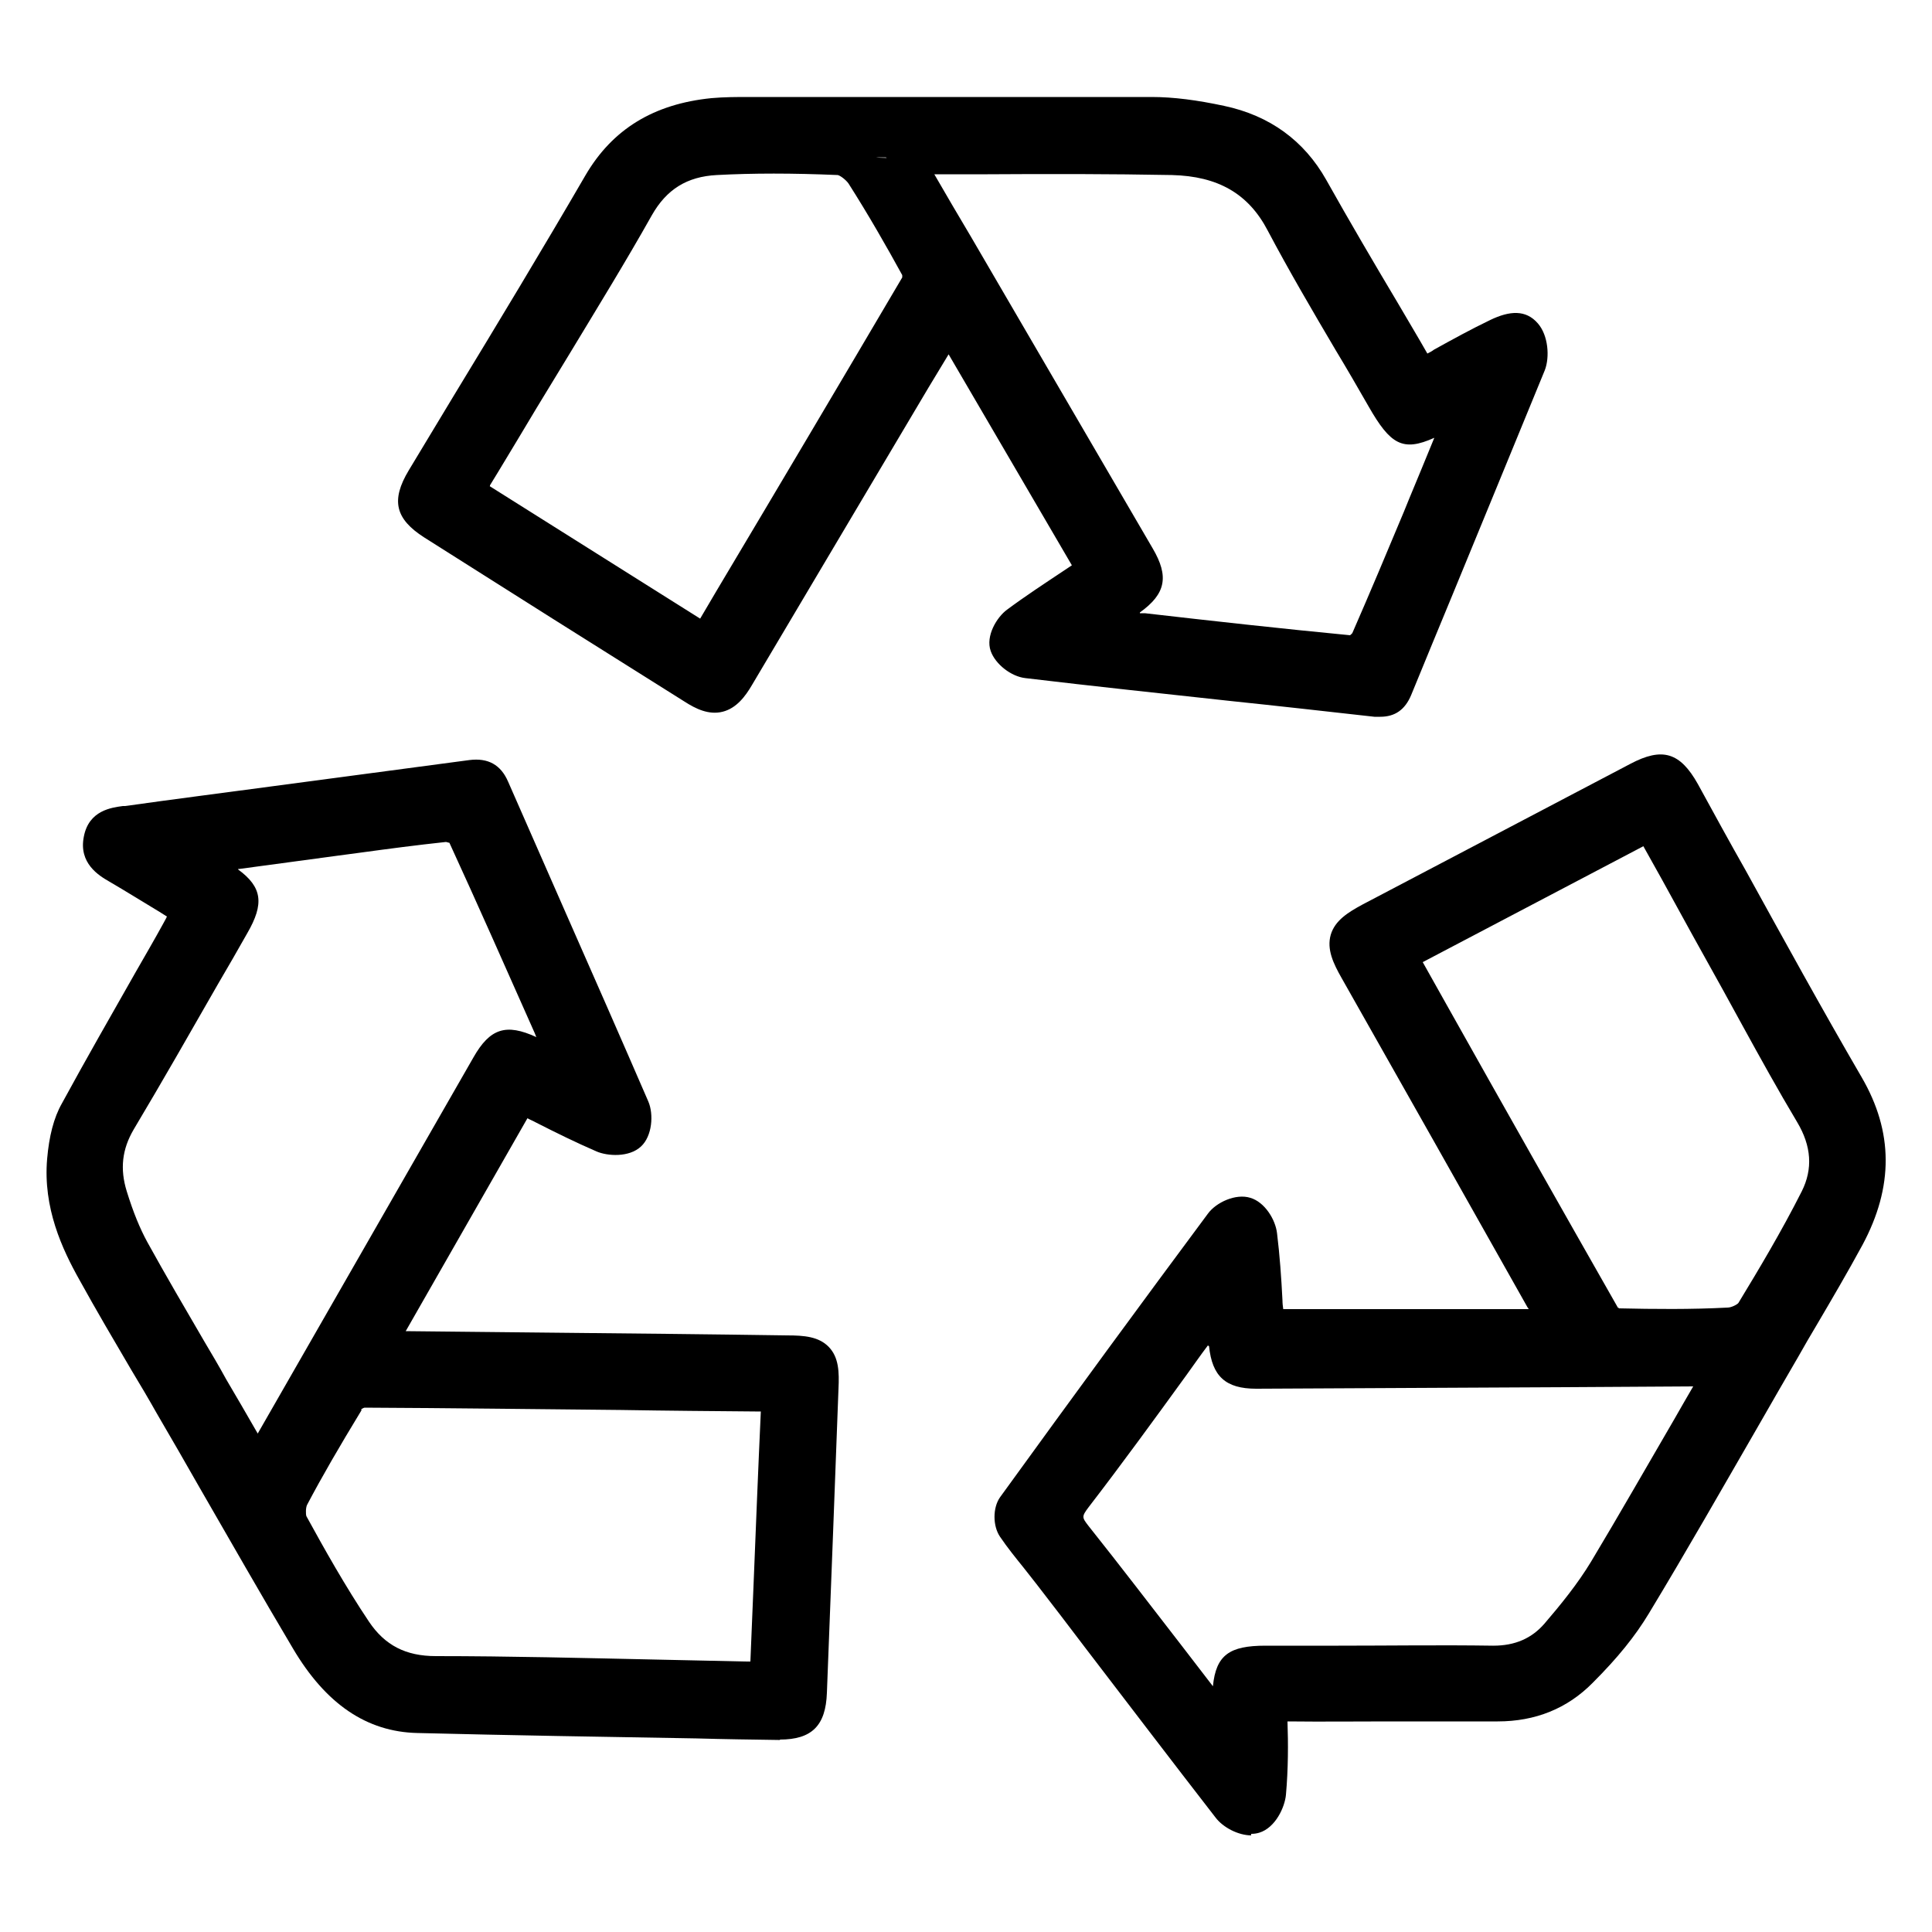 <svg viewBox="0 0 500 500" version="1.1" xmlns="http://www.w3.org/2000/svg" data-sanitized-data-name="Layer 1" data-name="Layer 1" id="Layer_1">
  <defs>
    <style>
      .cls-1 {
        fill: #000;
        stroke-width: 0px;
      }
    </style>
  </defs>
  <g>
    <path d="M327.9,343.5h75.4c-1.6-3-2.7-5.2-3.9-7.3-16-28.4-32-56.8-48.1-85.2-4-7.1-3.6-8.8,3.6-12.6,23.1-12.1,46.2-24.3,69.2-36.4,6.2-3.2,8-2.7,11.3,3.3,14.1,25.4,27.8,51,42.4,76,7.8,13.4,7.1,26,.1,38.9-5.2,9.7-11,19.2-16.5,28.8-12.8,22.2-25.4,44.4-38.6,66.4-3.7,6.2-8.6,11.8-13.8,17-5.8,5.8-13.1,8.7-21.6,8.7-17.9-.1-35.9.2-53.8.1-3.6,0-5,.9-4.9,4.6.2,6.2.2,12.4-.4,18.6-.2,2.1-2,5.3-3.7,5.8s-5.1-1-6.4-2.7c-15.6-20.1-31-40.3-46.4-60.5-3.1-4-6.4-7.8-9.3-12-.8-1.2-.9-3.8,0-4.9,17.8-24.5,35.7-49,53.8-73.3,1.2-1.6,4.4-3,6-2.5,1.7.5,3.4,3.4,3.7,5.4.9,7.7,1.3,15.6,1.9,23.7h0ZM445.8,354.1h-6.5c-38.2.2-76.3.4-114.5.6-5.6,0-7.2-1.4-7.8-7-.3-3.6-.5-7.2-.9-11.9-1.6,2.1-2.4,3.1-3.2,4.1-11.6,15.9-23.1,32-35,47.6-3.1,4-3,6.5,0,10.4,11.4,14.4,22.6,29.1,33.8,43.7,1.7,2.2,3.5,4.4,5.2,6.6,1.1-3.1,1-5.9,1.1-8.6.3-8,1.3-8.9,9.3-9,19.6,0,39.1-.3,58.7-.2,6.9,0,12.6-2.3,16.9-7.3,4.5-5.3,9-10.8,12.5-16.7,10.1-16.9,19.8-34,30.3-52.2h.1ZM427.1,212.9c-22.1,11.6-43.6,22.9-65.3,34.2,17.9,31.7,35.3,62.8,52.9,93.8.7,1.2,2.7,2.3,4.2,2.3,9.4.2,18.9.3,28.3-.2,2.3,0,5.4-1.6,6.5-3.4,5.9-9.6,11.6-19.3,16.6-29.3,3.7-7.4,3.1-14.9-1.4-22.3-6.7-11.1-12.8-22.7-19.1-34.1-7.5-13.5-15-27-22.8-41.1h.1Z" class="cls-1"></path>
    <path d="M323.9,475c-3.5,0-7.4-2.1-9.3-4.6-11.4-14.7-22.9-29.8-34-44.3-4.1-5.4-8.2-10.8-12.4-16.2-1.1-1.4-2.2-2.8-3.3-4.2-2.1-2.6-4.2-5.2-6.1-8s-1.9-7.5,0-10.2c19.4-26.8,37-50.8,53.8-73.4,2.1-2.9,7.2-5.3,11-4.1,3.7,1.1,6.5,5.6,6.9,9.2.7,5.7,1.1,11.4,1.4,17.3,0,.8.1,1.6.2,2.3h63.5c0-.2-.2-.3-.3-.5-16-28.4-32-56.8-48.1-85.2-2.1-3.7-3.9-7.4-2.8-11.2,1.1-3.7,4.5-5.8,8.2-7.8,23.1-12.1,46.2-24.3,69.3-36.4,8.3-4.4,12.9-3,17.5,5.2,4.1,7.5,8.2,15,12.4,22.4,9.7,17.6,19.7,35.8,30,53.5,8.2,14.1,8.3,28.3.2,43.4-3.8,7-7.9,14-11.9,20.8-1.6,2.7-3.2,5.4-4.7,8.1-3.4,5.8-6.7,11.6-10.1,17.5-9.3,16.1-18.8,32.8-28.6,49-3.5,5.8-8,11.4-14.5,17.9-6.6,6.7-14.9,10-24.6,10h-28.2c-8.5,0-17.2.1-25.9,0h-.3c.2,5.6.2,12.3-.4,19-.3,3.2-2.7,8.5-6.9,9.8-.7.2-1.3.3-2.1.3v.4ZM322.7,466.2h0ZM266.6,392.8c1.7,2.4,3.5,4.7,5.5,7.2,1.2,1.4,2.3,2.9,3.5,4.4,4.1,5.4,8.3,10.8,12.4,16.2,11.1,14.5,22.6,29.6,34,44.3.2.3.8.6,1.3.8.3-.5.6-1.2.6-1.6.6-6.3.5-12.6.4-18,0-1.1-.1-4.5,2.2-6.9,2.1-2.2,5-2.4,7.2-2.4h25.8c9.2,0,18.7-.1,28.1,0h.2c7.2,0,13.3-2.5,18.2-7.4,5.9-5.9,10-11,13.1-16.1,9.7-16.1,19.2-32.8,28.5-48.8,3.4-5.8,6.7-11.7,10.1-17.5,1.6-2.7,3.2-5.5,4.8-8.2,3.9-6.7,8-13.6,11.7-20.5,6.6-12.2,6.5-23.1,0-34.4-10.3-17.7-20.4-36-30.1-53.7-4.1-7.5-8.2-14.9-12.3-22.4-1.1-1.9-1.7-2.6-1.9-2.9-.4,0-1.3.4-3.3,1.4-23.1,12.1-46.2,24.2-69.2,36.4-2.4,1.3-3.3,1.9-3.6,2.3.1.5.5,1.6,1.9,4,16,28.4,32,56.8,48.1,85.2.8,1.5,1.6,3,2.5,4.7.4.8.9,1.7,1.4,2.7l3.6,6.7h-87.3l-.3-4.2c-.2-2.2-.3-4.5-.5-6.7-.4-5.8-.7-11.3-1.4-16.8,0-.3-.3-.8-.6-1.2-.4.2-.8.4-1,.6-16.6,22.4-34.1,46.2-53.4,72.8v.3l-.2-.3ZM266.6,392.9h0ZM266.6,392.2h0ZM318.7,457.4l-6.9-8.6c-1.2-1.5-2.4-3-3.6-4.6-3.2-4.2-6.5-8.4-9.7-12.6-7.8-10.2-16-20.8-24.1-31-4.4-5.5-4.4-10.3,0-16,8.6-11.2,17-22.9,25.2-34.2,3.2-4.5,6.5-8.9,9.7-13.4.5-.7,1-1.4,1.8-2.3.4-.5.9-1.1,1.5-1.9l7.3-9.4.8,11.9c.1,1.6.2,3,.3,4.4.2,2.8.3,5.1.6,7.5.2,1.7.4,2.4.5,2.7.2,0,.9.2,2.5.2h.1c26.7-.1,53.4-.3,80.1-.4l34.3-.2h14.5l-4,6.9c-3,5.2-5.9,10.3-8.8,15.3-7.3,12.8-14.3,24.9-21.6,37-3.8,6.4-8.5,12.1-13,17.3-5,5.9-11.8,8.9-20.1,8.9s-.2,0-.3,0h-58.6c-2.6,0-3.8.1-4.3.3-.1.5-.3,1.6-.4,4.3v1c0,2.6-.2,5.5-1.3,8.9l-2.7,7.9h.2ZM312.6,348.2c-1.9,2.5-3.7,5.1-5.5,7.6-8.2,11.3-16.7,23-25.4,34.3-1.8,2.4-1.7,2.6,0,4.8,8.2,10.3,16.3,20.9,24.2,31.1,2.7,3.5,5.3,6.9,8,10.4.8-8.1,4.3-10.5,13.6-10.5h18.9c13.1,0,26.6-.2,39.9,0h.2c5.6,0,9.9-1.9,13.2-5.7,4.2-4.9,8.6-10.3,12.1-16.1,7.2-12,14.1-24.1,21.5-36.8,1.6-2.8,3.2-5.6,4.9-8.5l-32.9.2c-26.7.1-53.4.3-80.1.4h-.1c-7.9,0-11.4-3.2-12.2-11l-.3-.2ZM432.1,347.9c-4.5,0-9,0-13.3-.1-3.1,0-6.6-2.1-8.1-4.6-14.9-26.2-29.3-51.8-44.6-79l-10.6-18.9,73.4-38.5,9.1,16.4c5.3,9.7,10.6,19.1,15.8,28.6,1.7,3.1,3.4,6.2,5.1,9.3,4.5,8.1,9.1,16.6,13.9,24.6,5.4,8.9,5.9,18.1,1.6,26.7-5.4,10.7-11.5,21-16.8,29.6-2.1,3.4-6.8,5.4-10.2,5.5-5.1.2-10.3.3-15.3.3h0ZM419.1,338.6c8.9.2,18.5.3,28-.2,1,0,2.5-.8,2.8-1.2,5.1-8.4,11.1-18.4,16.4-28.9,2.9-5.8,2.5-11.7-1.2-17.9-4.9-8.2-9.6-16.7-14.1-24.9-1.7-3.1-3.4-6.2-5.1-9.3-5.3-9.5-10.5-18.9-15.8-28.6l-4.8-8.6-57.1,30,6,10.7c15.2,27.1,29.7,52.7,44.5,78.7.2.1.4.2.5.3h0Z" class="cls-1"></path>
  </g>
  <g>
    <path d="M283.5,147.6c-12.7-21.7-25.1-42.9-38-65-3.4,5.6-6.3,10.4-9.1,15.3-15.2,25.6-30.4,51.3-45.6,76.9-3.4,5.6-5.6,6.2-11,2.8-22.5-14.1-45-28.3-67.4-42.5-5.5-3.5-5.9-5.6-2.5-11.1,15.3-25.4,30.8-50.7,45.7-76.3,6.7-11.5,16.6-16.5,29.1-17.8,3.9-.4,7.8-.3,11.7-.3,33.9,0,67.8-.1,101.8,0,6,0,12,.9,17.9,2.2,10.1,2.2,18.1,7.5,23.4,16.9,8.5,15.2,17.5,30.2,26.3,45.2.6,1.1,1.3,2.2,2.2,3.6,6.7-3.7,13.2-7.4,19.9-10.6,2-1,5.9-1.4,7-.2,1.4,1.5,1.8,5.2.9,7.3-11.4,28.1-23.1,56-34.7,84-1,2.3-2.1,3-4.8,2.7-30.1-3.4-60.2-6.5-90.3-10-2-.2-4.6-2.2-5.2-4-.5-1.4,1.1-4.4,2.6-5.5,6.4-4.7,13.1-9,20.2-13.8v.2ZM283.5,161c0,.4.2.7.2,1.1,22,2.4,44.1,4.9,66.1,7,1.3.1,3.6-1.8,4.3-3.3,5.1-11.5,9.9-23.1,14.7-34.6,3.6-8.6,7.1-17.3,10.7-26-2.7.3-4.7,1.3-6.6,2.3-8.9,4.8-9.6,4.5-14.7-4.4-8.7-15.1-17.9-30-26-45.4-6.3-12-16.4-16.6-28.7-16.8-22.2-.5-44.4-.2-66.5-.2s-1.2.2-2.3.4c.7,1.5,1.3,2.9,1.9,4.1,4.6,7.9,9.2,15.8,13.8,23.7,14.7,25.2,29.4,50.4,44.1,75.6,3.1,5.4,2.7,7.4-2.5,10.9-2.8,1.9-5.6,3.8-8.4,5.7h-.1ZM120.5,127.3c21,13.2,41.6,26.2,62,39,.7-.5.8-.6.9-.7,18.1-30.5,36.3-61.1,54.3-91.7.7-1.2.6-3.5,0-4.7-4.5-8.1-9.1-16.2-14.1-24-1.3-2-4.2-4.2-6.5-4.3-10.6-.4-21.2-.5-31.8,0-8.9.5-15.8,4.4-20.6,12.7-9.6,16.9-19.9,33.3-29.9,50-4.7,7.8-9.4,15.6-14.3,23.8h0Z" class="cls-1"></path>
    <path d="M357.2,185.5h-1.5c-12.5-1.4-24.9-2.8-37.4-4.1-17.4-1.9-35.3-3.8-52.9-5.9-3.7-.4-7.8-3.6-9-7-1.4-3.9,1.6-8.8,4.2-10.7,4.7-3.5,9.6-6.7,14.7-10.1.7-.5,1.4-.9,2.1-1.4l-31.9-54.6c-1.8,3-3.5,5.8-5.2,8.6l-18.7,31.5c-9,15.2-18,30.3-27,45.5-1.7,2.9-4,6-7.6,6.9s-7-.8-9.8-2.6c-22.5-14.1-45-28.3-67.4-42.5-7.5-4.8-8.7-9.6-4-17.4,3.9-6.5,7.8-12.9,11.7-19.4,11.3-18.6,22.9-37.8,34-56.9,7-12,17.7-18.5,32.6-20,3.3-.3,6.6-.3,9.8-.3h104.1c5.7,0,11.8.8,18.8,2.3,11.8,2.5,20.7,9,26.4,19.1,6,10.7,12.4,21.6,18.6,32,2.5,4.3,5.1,8.6,7.6,13,.6-.3,1.2-.6,1.7-1,4.7-2.6,9.6-5.3,14.6-7.7s9.2-2.7,12.3.9c2.7,3.1,3.1,8.7,1.8,12.1-7.9,19.3-16,38.9-23.8,57.9-3.6,8.7-7.2,17.4-10.8,26.2-1.6,3.8-4.2,5.6-8,5.6h0ZM265.5,165.8c.3.3.7.5,1,.6,17.5,2,35.5,4,52.8,5.9,12.5,1.4,25,2.7,37.4,4.1h0c3.6-8.7,7.2-17.4,10.8-26.1,7.9-18.9,16-38.5,23.8-57.8.1-.3.1-1.1,0-1.7-.6,0-1.3.2-1.7.4-4.7,2.3-9.3,4.8-14.1,7.4-1.9,1-3.7,2.1-5.6,3.1l-3.8,2.1-3.1-5c-.5-.9-1-1.6-1.5-2.4-2.6-4.4-5.1-8.7-7.7-13.1-6.2-10.5-12.6-21.4-18.7-32.2-4.4-7.9-11.1-12.7-20.4-14.7-6.4-1.4-11.9-2-17-2.1-26.7-.2-53.8,0-80.1,0h-24c-3.1,0-6,0-8.9.2-12,1.2-20.1,6.1-25.6,15.5-11.1,19.2-22.8,38.4-34.1,57-3.9,6.4-7.8,12.9-11.7,19.3-1.1,1.8-1.4,2.6-1.5,3,.2.3.8.9,2.5,1.9,22.5,14.2,44.9,28.3,67.4,42.5,1.6,1,2.4,1.3,2.7,1.4.3-.2.9-.9,1.9-2.6,9-15.2,18-30.3,27-45.5l18.7-31.5c1.9-3.3,3.9-6.6,6-10.1l7.1-11.8,44.1,75.3-3.6,2.4c-1.9,1.3-3.8,2.6-5.7,3.8-5,3.3-9.7,6.5-14.3,9.9-.1.1-.4.4-.5.7l.4.2ZM391.2,89.7h0ZM349.9,173.7h-.6c-18.1-1.8-36.4-3.8-54.1-5.7l-15.3-1.7-1.6-7.3,5.1-3.4c2-1.3,3.9-2.7,5.9-4,1.7-1.2,2.3-1.8,2.5-2,0-.3-.3-1.1-1.3-2.8-10.6-18.2-21.3-36.5-31.9-54.7l-15.1-25.9c-3.6-6.2-7.2-12.4-10.9-18.6-.6-1-1-2-1.5-3-.2-.4-.4-.9-.6-1.4l-2.5-5.3,5.8-1.1c.3,0,.6,0,.8-.2.7-.2,1.4-.3,2.3-.3h18.7c15.7,0,31.9,0,47.9.2,15.1.3,26.1,6.8,32.7,19.3,5.4,10.3,11.5,20.6,17.3,30.5,2.8,4.8,5.8,9.8,8.6,14.8.8,1.4,2.4,4.3,3.3,5.1,1.2-.3,3.9-1.8,5.3-2.5,1.8-1,4.6-2.4,8.3-2.8l7.6-.8-6.2,15.1c-2.5,6-4.9,12-7.4,18l-1.3,3.2c-4.3,10.4-8.8,21.1-13.4,31.6-1.2,2.6-4.6,6.1-8.3,6.1v-.4ZM295,158.7h1.3c17.4,2,35.4,4,53.1,5.7.2-.2.5-.4.6-.6,4.5-10.3,9-21,13.3-31.3l1.3-3.2c2.2-5.3,4.4-10.6,6.6-16-8.2,3.7-11.4,1.7-17-8.1-2.8-4.9-5.7-9.9-8.6-14.7-5.9-10-12-20.4-17.5-30.8-5-9.6-12.9-14.1-24.8-14.4-15.9-.3-32.1-.3-47.7-.2h-13.8c3.1,5.4,6.3,10.8,9.5,16.2l15.1,25.9c10.6,18.2,21.3,36.5,31.9,54.7,4.3,7.3,3.4,11.8-3.3,16.6v.2ZM182.7,171.9l-68.5-43.1,6.8-11.3c3.3-5.5,6.6-10.9,9.8-16.3,2.9-4.8,5.8-9.6,8.7-14.4,7-11.6,14.3-23.5,21.1-35.5,5.3-9.4,13.5-14.5,24.3-15,9.6-.5,20.1-.5,32.2,0,4.1.2,8.2,3.3,10.1,6.4,5.3,8.2,10.2,16.9,14.3,24.3,1.5,2.7,1.5,6.7,0,9.3-16,27.2-32.3,54.7-48.2,81.3l-6.2,10.4c-.5.9-1.2,1.3-1.5,1.6-.1,0-.3.2-.5.4l-2.5,2h0ZM126.7,125.8l54.5,34.3,4.3-7.3c15.8-26.5,32.1-54,48-81v-.6c-4-7.3-8.8-15.7-13.9-23.7-.7-1-2.2-2.1-2.8-2.2-11.7-.5-22-.5-31.3,0-7.7.4-13,3.7-16.8,10.4-6.8,12.1-14.2,24.1-21.2,35.7-2.9,4.8-5.8,9.5-8.7,14.3-3.2,5.4-6.5,10.8-9.8,16.3l-2.2,3.6v.2Z" class="cls-1"></path>
  </g>
  <g>
    <path d="M49.4,235.6c-6.6-4-12.7-7.8-18.8-11.4-2.6-1.6-5.1-3.2-4.4-6.8.7-3.8,4-3.9,6.8-4.3,29.7-4,59.4-7.9,89.2-11.8,2.6-.4,4.1.3,5.2,2.9,12.1,27.6,24.4,55.1,36.3,82.8.8,1.8.4,5.3-.9,6.5-1.3,1.2-4.6,1.2-6.5.4-7.1-3.1-14.1-6.7-21.5-10.4-12.4,21.7-24.7,43.1-37.4,65.4,2.8.1,4.6.3,6.5.3,33.3.4,66.5.7,99.8,1.1,8.1,0,9.1,1.1,8.8,9.1-1,26.2-2,52.4-3,78.7-.3,6.3-1.8,7.8-8.1,7.7-31.1-.6-62.3-1-93.4-1.8-13.5-.3-22-8.9-28.4-19.7-11.9-20.1-23.4-40.3-35-60.5-6.7-11.6-13.5-23-20.1-34.7-5-8.9-8.7-18.4-7.9-28.8.3-4.3,1.2-8.8,3.2-12.5,8.5-15.6,17.4-30.9,26.2-46.4,1-1.7,1.9-3.4,3.2-5.7h.2ZM50.2,221.9c0,.4,0,.8-.2,1.2,2.3,1.4,4.7,2.9,7,4.3,6.2,3.8,6.6,5.5,3,11.8-9.7,16.9-19.3,34-29.3,50.8-3.8,6.4-4.4,12.9-2.3,19.7,1.5,4.8,3.3,9.6,5.7,14,6.6,12,13.6,23.7,20.5,35.6,3.9,6.7,7.8,13.4,12.1,20.8,1.6-2.7,2.7-4.6,3.9-6.6,18.6-32.5,37.3-65,55.9-97.5,3.2-5.6,4.8-6.1,10.6-3.4,3.1,1.4,6.3,2.7,10.7,4.7-9.6-21.6-18.5-41.9-27.8-62-.5-1.2-3.4-2-5.1-1.9-9.5,1-19.1,2.4-28.6,3.6-12,1.6-24.1,3.2-36.1,4.9h0ZM198.2,434.8c.3-1.2.6-1.8.6-2.5.9-22.5,1.8-44.9,2.8-67.4.2-3.5-1.5-4-4.4-4-34.2-.3-68.4-.7-102.7-1-1.6,0-3.9,1.1-4.7,2.4-5,8.2-9.9,16.5-14.3,25-1,2-1.2,5.4-.2,7.3,5.1,9.4,10.5,18.8,16.4,27.7,4.8,7.2,11.7,10.9,21.1,11,26.7,0,53.4.9,80.2,1.4h5.2,0Z" class="cls-1"></path>
    <path d="M201.9,450.3h-.5c-7.1-.1-14.1-.2-21.2-.4-23.7-.4-48.2-.8-72.2-1.4-13.1-.3-23.7-7.5-32.2-21.9-8.2-13.8-16.3-28-24.2-41.7-3.6-6.3-7.2-12.6-10.9-18.9-2.2-3.9-4.5-7.8-6.8-11.6-4.4-7.5-9-15.3-13.3-23.1-4.5-8-9.5-18.7-8.4-31.4.5-5.8,1.7-10.6,3.8-14.3,6.2-11.4,12.8-22.9,19.1-34,2.4-4.2,4.8-8.3,7.1-12.5.3-.6.7-1.2,1-1.9l-1.9-1.2c-4.5-2.7-8.8-5.4-13.1-7.9-2.6-1.5-7.9-4.7-6.5-11.6,1.3-6.8,7.2-7.5,10.1-7.9h.6c12.7-1.8,25.4-3.4,38-5.1,17-2.3,34.1-4.5,51.1-6.8,4.8-.6,8.1,1.2,10,5.6,4.9,11.2,9.9,22.5,14.8,33.7,7.1,16.1,14.4,32.7,21.5,49.1,1.4,3.3,1,8.9-1.9,11.6-3.1,2.9-8.7,2.5-11.5,1.3-5.3-2.3-10.4-4.8-15.7-7.5-.7-.4-1.5-.7-2.2-1.1l-31.5,55.1c12.8.1,25.6.3,38.5.4,20.1.2,40.1.4,60.2.7,4.4,0,8.2.3,10.8,3s2.7,6.5,2.5,10.8c-.9,23.6-1.8,48.6-3,78.7-.3,8.5-3.9,12.1-12.2,12.1h0ZM30.7,218.1h0v.5c.2.4,1.7,1.2,2.3,1.6,4.3,2.6,8.7,5.2,13.2,8l9.5,5.8-3.4,6.1c-.7,1.3-1.3,2.4-2,3.5-2.4,4.2-4.8,8.3-7.2,12.5-6.3,11-12.9,22.4-19,33.8-1.4,2.6-2.3,6.2-2.7,10.7-.7,8,1.6,16.1,7.3,26.2,4.3,7.7,8.9,15.5,13.2,23,2.3,3.9,4.5,7.8,6.8,11.7,3.6,6.3,7.3,12.6,10.9,18.9,7.9,13.7,16,27.8,24.1,41.6,7,11.8,14.6,17.2,24.6,17.5,24,.6,48.5,1,72.2,1.4,7.1.1,14.1.2,21.2.4,1.9,0,2.7-.1,3-.2.1-.3.3-1.1.4-3.1,1.2-30,2.2-55,3-78.7v-4.1c-.5-.1-1.7-.3-4.2-.3-20.1-.2-40.1-.5-60.2-.7-13.2-.1-26.4-.3-39.6-.4-1.3,0-2.6,0-4.1-.2-.8,0-1.6,0-2.5-.1l-7.5-.4,43.2-75.6,3.9,1.9c2.1,1,4.1,2,6.1,3,5.2,2.6,10.2,5.1,15.2,7.3.3.1.9.2,1.4.2v-1.1c-7.1-16.3-14.4-32.9-21.5-49-5-11.2-9.9-22.5-14.8-33.7,0,0,0-.2,0-.2h-.3c-17,2.3-34.1,4.5-51.1,6.8-12.7,1.7-25.4,3.4-38,5h-.7c-.7.2-1.7.3-2.2.5h-.4ZM194.9,439.4h-2c-7.7-.1-15.4-.3-23.1-.5-18.7-.4-38-.9-57-.9s-19.1-4.4-24.9-13c-6.3-9.5-12-19.5-16.6-28.1-1.7-3.2-1.7-8.2,0-11.6,3.9-7.5,8.4-15.3,14.5-25.3,1.8-3,5.8-4.6,8.6-4.6h0c22.1.1,44.6.4,66.4.6,12.1.1,24.2.2,36.3.4,1.5,0,4.7,0,6.9,2.4,1.5,1.6,2.1,3.7,2,6.4-.7,15.3-1.3,30.9-1.9,46-.3,7.1-.6,14.2-.9,21.4,0,1-.3,1.7-.5,2.4,0,.3-.2.6-.3.9l-.9,3.5h-6.9.2ZM93.6,364.9c-5.9,9.7-10.3,17.3-14.1,24.5-.4.7-.4,2.5-.2,3,4.6,8.4,10.1,18.2,16.2,27.3,4.1,6.1,9.5,8.9,17.3,8.9,19.1,0,38.5.5,57.2.9,7.7.2,15.3.3,23,.5h1.2c.3-6.5.5-13,.8-19.4.6-14.8,1.2-30.2,1.9-45.3-12.1-.1-24.1-.2-36.2-.4-21.7-.2-44.2-.5-66.3-.6-.2,0-.6.2-.9.4v.2ZM66.7,389.1l-7.8-13.5c-2.8-4.9-5.5-9.5-8.2-14.1-1.9-3.2-3.7-6.4-5.6-9.6-5-8.5-10.1-17.3-14.9-26-2.2-4-4.2-8.8-6-14.8-2.6-8.2-1.7-16.1,2.7-23.4,7.4-12.4,14.7-25.1,21.7-37.5,2.5-4.4,5-8.8,7.6-13.2,1.2-2.1,1.5-3,1.6-3.4-.3-.3-1-1-3.1-2.3l-9.6-5.9,1.3-7.5,14.3-1.9c8.4-1.1,16.8-2.3,25.2-3.4l6-.8c7.4-1,15.1-2,22.7-2.9,3-.3,8.1.9,9.8,4.5,7.5,16.5,14.8,32.9,22.6,50.3l10,22.4-10.8-4.7c-1.5-.6-2.8-1.2-4-1.7-2.5-1.1-4.7-2-6.8-3-1.7-.8-2.6-1.1-2.9-1.1-.3.3-.8,1-1.8,2.6l-55.9,97.5c-.7,1.3-1.5,2.6-2.4,4.1l-5.5,9.3h-.2ZM61.6,225c6.3,4.6,6.8,8.9,2.4,16.5-2.5,4.4-5,8.8-7.6,13.2-7.1,12.4-14.4,25.2-21.8,37.6-3,5.1-3.6,10.2-1.8,16,1.7,5.5,3.4,9.6,5.3,13.1,4.8,8.7,9.9,17.4,14.8,25.8,1.9,3.2,3.8,6.4,5.6,9.7,2.7,4.6,5.4,9.2,8.2,14.1l55.8-97.3c4.3-7.6,8.5-8.9,16.3-5.3l-.4-1c-7.6-17.1-14.7-33.2-22.1-49.3-.3,0-.7-.2-.9-.2-7.5.8-15.1,1.8-22.4,2.8l-6,.8c-8.4,1.1-16.8,2.3-25.2,3.4h-.2Z" class="cls-1"></path>
  </g>
</svg>